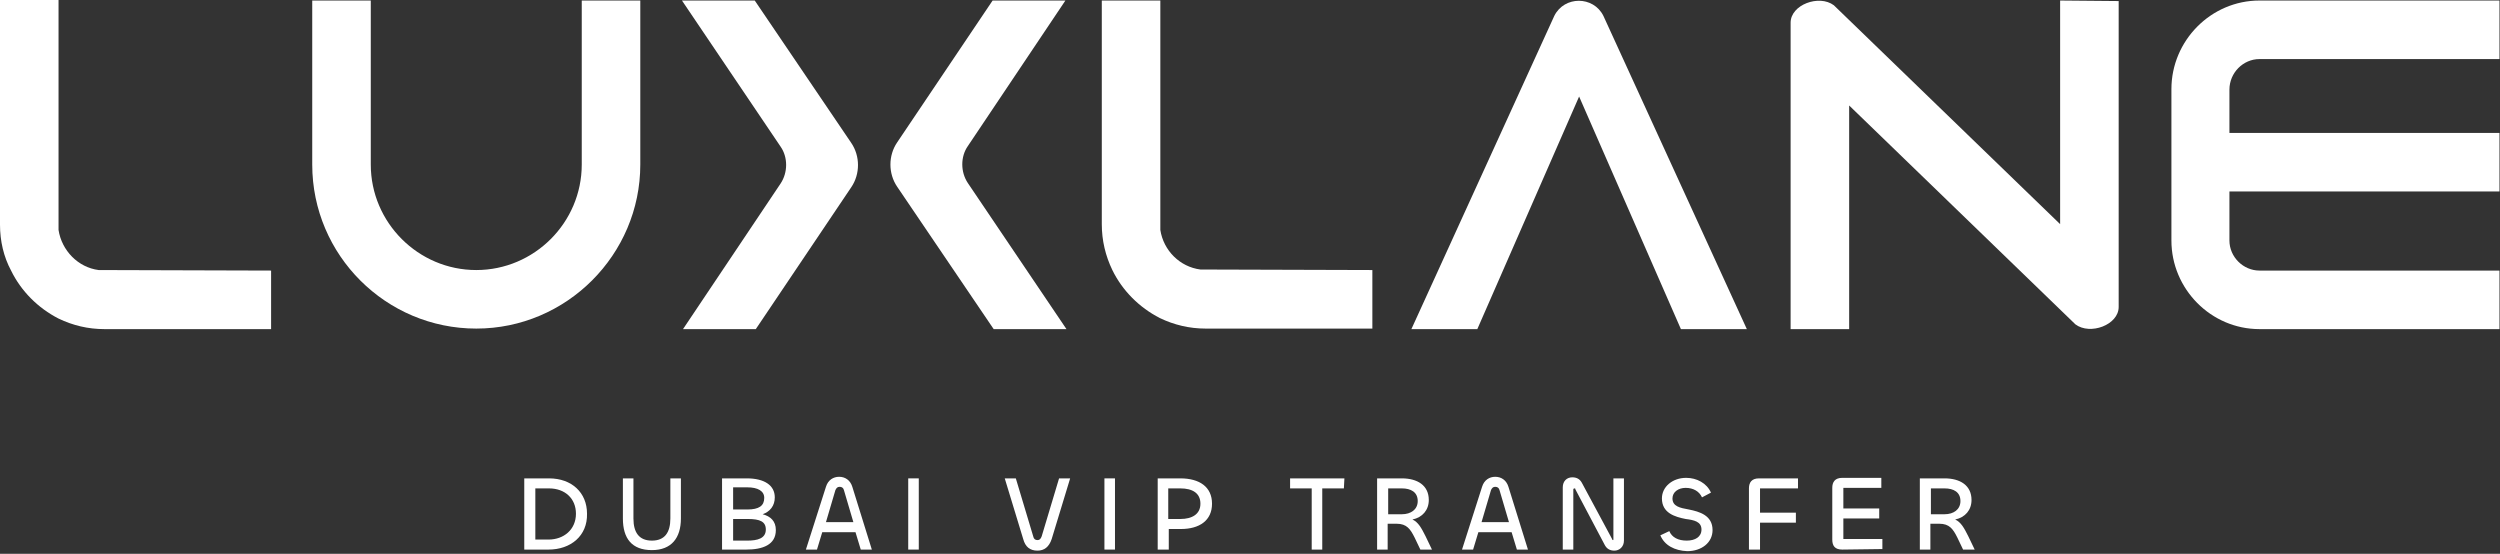 <?xml version="1.0" encoding="UTF-8"?>
<svg xmlns="http://www.w3.org/2000/svg" width="474" height="105" viewBox="0 0 474 105" fill="none">
  <rect x="0" y="0" width="474" height="105" fill="#333333" stroke="none"/>
  <path d="M104 104.2H99.4V90.7H104.1C108.4 90.7 111.3 93.4 111.3 97.4C111.4 101.6 108.2 104.2 104 104.2ZM104.1 92.6H101.5V102.3H104C106.9 102.3 109.2 100.4 109.2 97.4C109.2 94.5 107.1 92.6 104.1 92.6Z" fill="white"></path>
  <path d="M118.1 98.3V90.7H120.1V98.3C120.1 101 121.2 102.5 123.6 102.5C126 102.5 127.1 101 127.1 98.3V90.7H129.1V98.3C129.1 102 127.3 104.3 123.6 104.3C119.8 104.3 118.1 102.1 118.1 98.3Z" fill="white"></path>
  <path d="M136.9 104.2V90.7H141.6C144.9 90.7 146.9 92 146.9 94.3C146.9 95.9 146 97 144.6 97.5C146.1 97.9 147.1 98.8 147.1 100.5C147.1 103.3 144.6 104.2 141.5 104.2H136.9ZM139 96.6H141.7C143.9 96.6 144.9 95.9 144.9 94.4C144.9 93.1 143.7 92.4 141.7 92.4H139V96.6ZM139 102.5H141.7C143.6 102.5 145.2 102.1 145.2 100.4C145.2 98.9 144.1 98.4 141.8 98.4H139V102.5Z" fill="white"></path>
  <path d="M156.6 92.3C157 91 158 90.4 159.1 90.4C160.2 90.4 161.2 91 161.6 92.3L165.3 104.2H163.2L162.2 100.9H155.9L154.9 104.2H152.8L156.6 92.3ZM156.6 99H161.8L160 92.9C159.9 92.5 159.6 92.3 159.2 92.3C158.8 92.3 158.6 92.5 158.4 92.9L156.6 99Z" fill="white"></path>
  <path d="M174.2 90.7V104.2H172.2V90.7H174.2Z" fill="white"></path>
  <path d="M194 102.2L190.5 90.7H192.6L195.9 101.7C196 102.2 196.3 102.4 196.7 102.4C197.1 102.4 197.3 102.2 197.5 101.7L200.8 90.7H202.9L199.4 102.2C198.9 103.7 198 104.4 196.7 104.4C195.3 104.4 194.4 103.7 194 102.2Z" fill="white"></path>
  <path d="M211.4 90.7V104.2H209.4V90.7H211.4Z" fill="white"></path>
  <path d="M219.5 104.2V90.7H223.8C227.4 90.7 229.8 92.3 229.8 95.5C229.8 98.7 227.4 100.3 223.9 100.3H221.6V104.2H219.5ZM221.5 92.6V98.4H223.8C226 98.4 227.6 97.5 227.6 95.5C227.6 93.5 226.1 92.6 223.8 92.6H221.5Z" fill="white"></path>
  <path d="M254.8 92.6H250.7V104.2H248.7V92.6H244.6V90.7H254.9L254.8 92.6Z" fill="white"></path>
  <path d="M261.1 104.2V90.7H265.8C268.7 90.7 270.9 92 270.9 94.8C270.9 96.7 269.7 98.1 267.8 98.5C268.9 99 269.5 100.1 270.3 101.7L271.5 104.2H269.3L268.2 101.9C267.4 100.3 266.7 99.3 264.8 99.3H263.1V104.2H261.1ZM263.2 92.6V97.5H265.8C267.5 97.5 268.8 96.6 268.8 95C268.8 93.3 267.5 92.6 265.8 92.6H263.2Z" fill="white"></path>
  <path d="M281 92.3C281.4 91 282.4 90.4 283.5 90.4C284.6 90.4 285.6 91 286 92.3L289.7 104.2H287.6L286.6 100.9H280.3L279.3 104.2H277.2L281 92.3ZM280.9 99H286.1L284.3 92.9C284.2 92.5 283.9 92.3 283.5 92.3C283.1 92.3 282.9 92.5 282.7 92.9L280.9 99Z" fill="white"></path>
  <path d="M296.3 104.2V92.4C296.3 91.2 297.1 90.5 298.1 90.5C298.9 90.5 299.5 90.8 299.9 91.5L305.6 102.1C305.7 102.3 305.7 102.4 305.8 102.4C305.9 102.4 305.9 102.4 305.9 102.2V90.7H307.9V102.5C307.9 103.7 307 104.4 306.1 104.4C305.3 104.4 304.7 104.1 304.3 103.4L298.7 92.8C298.7 92.6 298.6 92.6 298.5 92.6C298.4 92.6 298.3 92.7 298.3 92.8V104.2H296.3Z" fill="white"></path>
  <path d="M314.8 101.5L316.5 100.7C317 101.9 318.2 102.5 319.8 102.5C321.4 102.5 322.6 101.8 322.6 100.4C322.6 98.9 321.2 98.6 319.6 98.4C317.6 98 315.1 97.3 315.1 94.5C315.1 92.3 317.1 90.6 319.7 90.6C321.7 90.6 323.6 91.6 324.4 93.4L322.7 94.3C322.2 93.2 321.1 92.5 319.6 92.5C318.2 92.5 317.1 93.3 317.1 94.5C317.1 96 318.5 96.3 320.2 96.6C322.2 97 324.7 97.7 324.7 100.5C324.7 102.9 322.6 104.5 319.9 104.5C317.5 104.4 315.6 103.4 314.8 101.5Z" fill="white"></path>
  <path d="M331.6 104.2V92.6C331.6 91.5 332.1 90.7 333.5 90.7H340.9V92.6H333.7V97.2H340.5V99.1H333.7V104.2H331.6Z" fill="white"></path>
  <path d="M349.3 104.2C347.9 104.2 347.4 103.5 347.4 102.3V92.5C347.4 91.4 347.9 90.6 349.3 90.6H356.7V92.5H349.5V96.4H356.3V98.3H349.5V102.2H356.9V104.1L349.3 104.2Z" fill="white"></path>
  <path d="M364 104.2V90.7H368.7C371.6 90.7 373.8 92 373.8 94.8C373.8 96.7 372.6 98.1 370.7 98.5C371.8 99 372.4 100.1 373.2 101.7L374.4 104.2H372.2L371.1 101.9C370.3 100.3 369.6 99.3 367.7 99.3H366V104.2H364ZM366.1 92.6V97.5H368.7C370.4 97.5 371.7 96.6 371.7 95C371.7 93.3 370.4 92.6 368.7 92.6H366.1Z" fill="white"></path>
  <path d="M11.1 43.6V0H0V42.6C0 45.7 0.7 48.7 2.1 51.3C4 55.2 7.2 58.4 11.1 60.4C13.8 61.7 16.7 62.4 19.8 62.4H51.4V51.3L18.7 51.2C14.8 50.7 11.7 47.5 11.1 43.6Z" fill="white"></path>
  <path d="M110.3 31.2C110.3 42.2 101.3 51.2 90.3 51.2C79.3 51.2 70.3 42.2 70.3 31.2V0.1H59.2V31.2C59.2 48.4 73.2 62.3 90.3 62.3C107.4 62.3 121.4 48.3 121.4 31.2V0.1H110.3V31.2Z" fill="white"></path>
  <path d="M220 43.6V0.1H208.9V42.5C208.9 45.6 209.6 48.5 210.9 51.2C212.8 55.1 216 58.3 219.9 60.3C222.6 61.6 225.5 62.3 228.6 62.3H260.2V51.2L227.6 51.1C223.7 50.6 220.6 47.5 220 43.6Z" fill="white"></path>
  <path d="M294.7 3L267.6 62.4H280.1L299.4 18.3L318.7 62.4H331.2L304 3C302.1 -0.8 296.6 -0.8 294.7 3Z" fill="white"></path>
  <path d="M390.6 42.5L347.7 1C344.9 -1.1 339.5 0.9 339.5 4.3V62.4H350.6V20L393.5 61.5C396.3 63.6 401.7 61.6 401.7 58.2V0.2L390.6 0.1V42.5Z" fill="white"></path>
  <path d="M428.4 11.2H473.9V0.1H428.4C419.2 0.1 411.7 7.7 411.7 16.9V45.6C411.7 54.8 419.2 62.4 428.4 62.4H473.9V51.3H428.4C425.3 51.3 422.7 48.7 422.7 45.6V36.3H473.9V25.2H422.7V17C422.7 13.8 425.3 11.2 428.4 11.2Z" fill="white"></path>
  <path d="M143.1 0.1H129.3L148 27.8C149.4 29.8 149.4 32.7 148 34.8L129.5 62.4H143.3L161.4 35.5C163.1 33 163.1 29.6 161.4 27.1L143.1 0.1Z" fill="white"></path>
  <path d="M183.5 27.7L202 0.1H188.2L170.1 27C168.4 29.5 168.4 32.9 170.1 35.4L188.4 62.4H202.2L183.5 34.7C182.1 32.6 182.1 29.7 183.5 27.7Z" fill="white"></path>
</svg>
